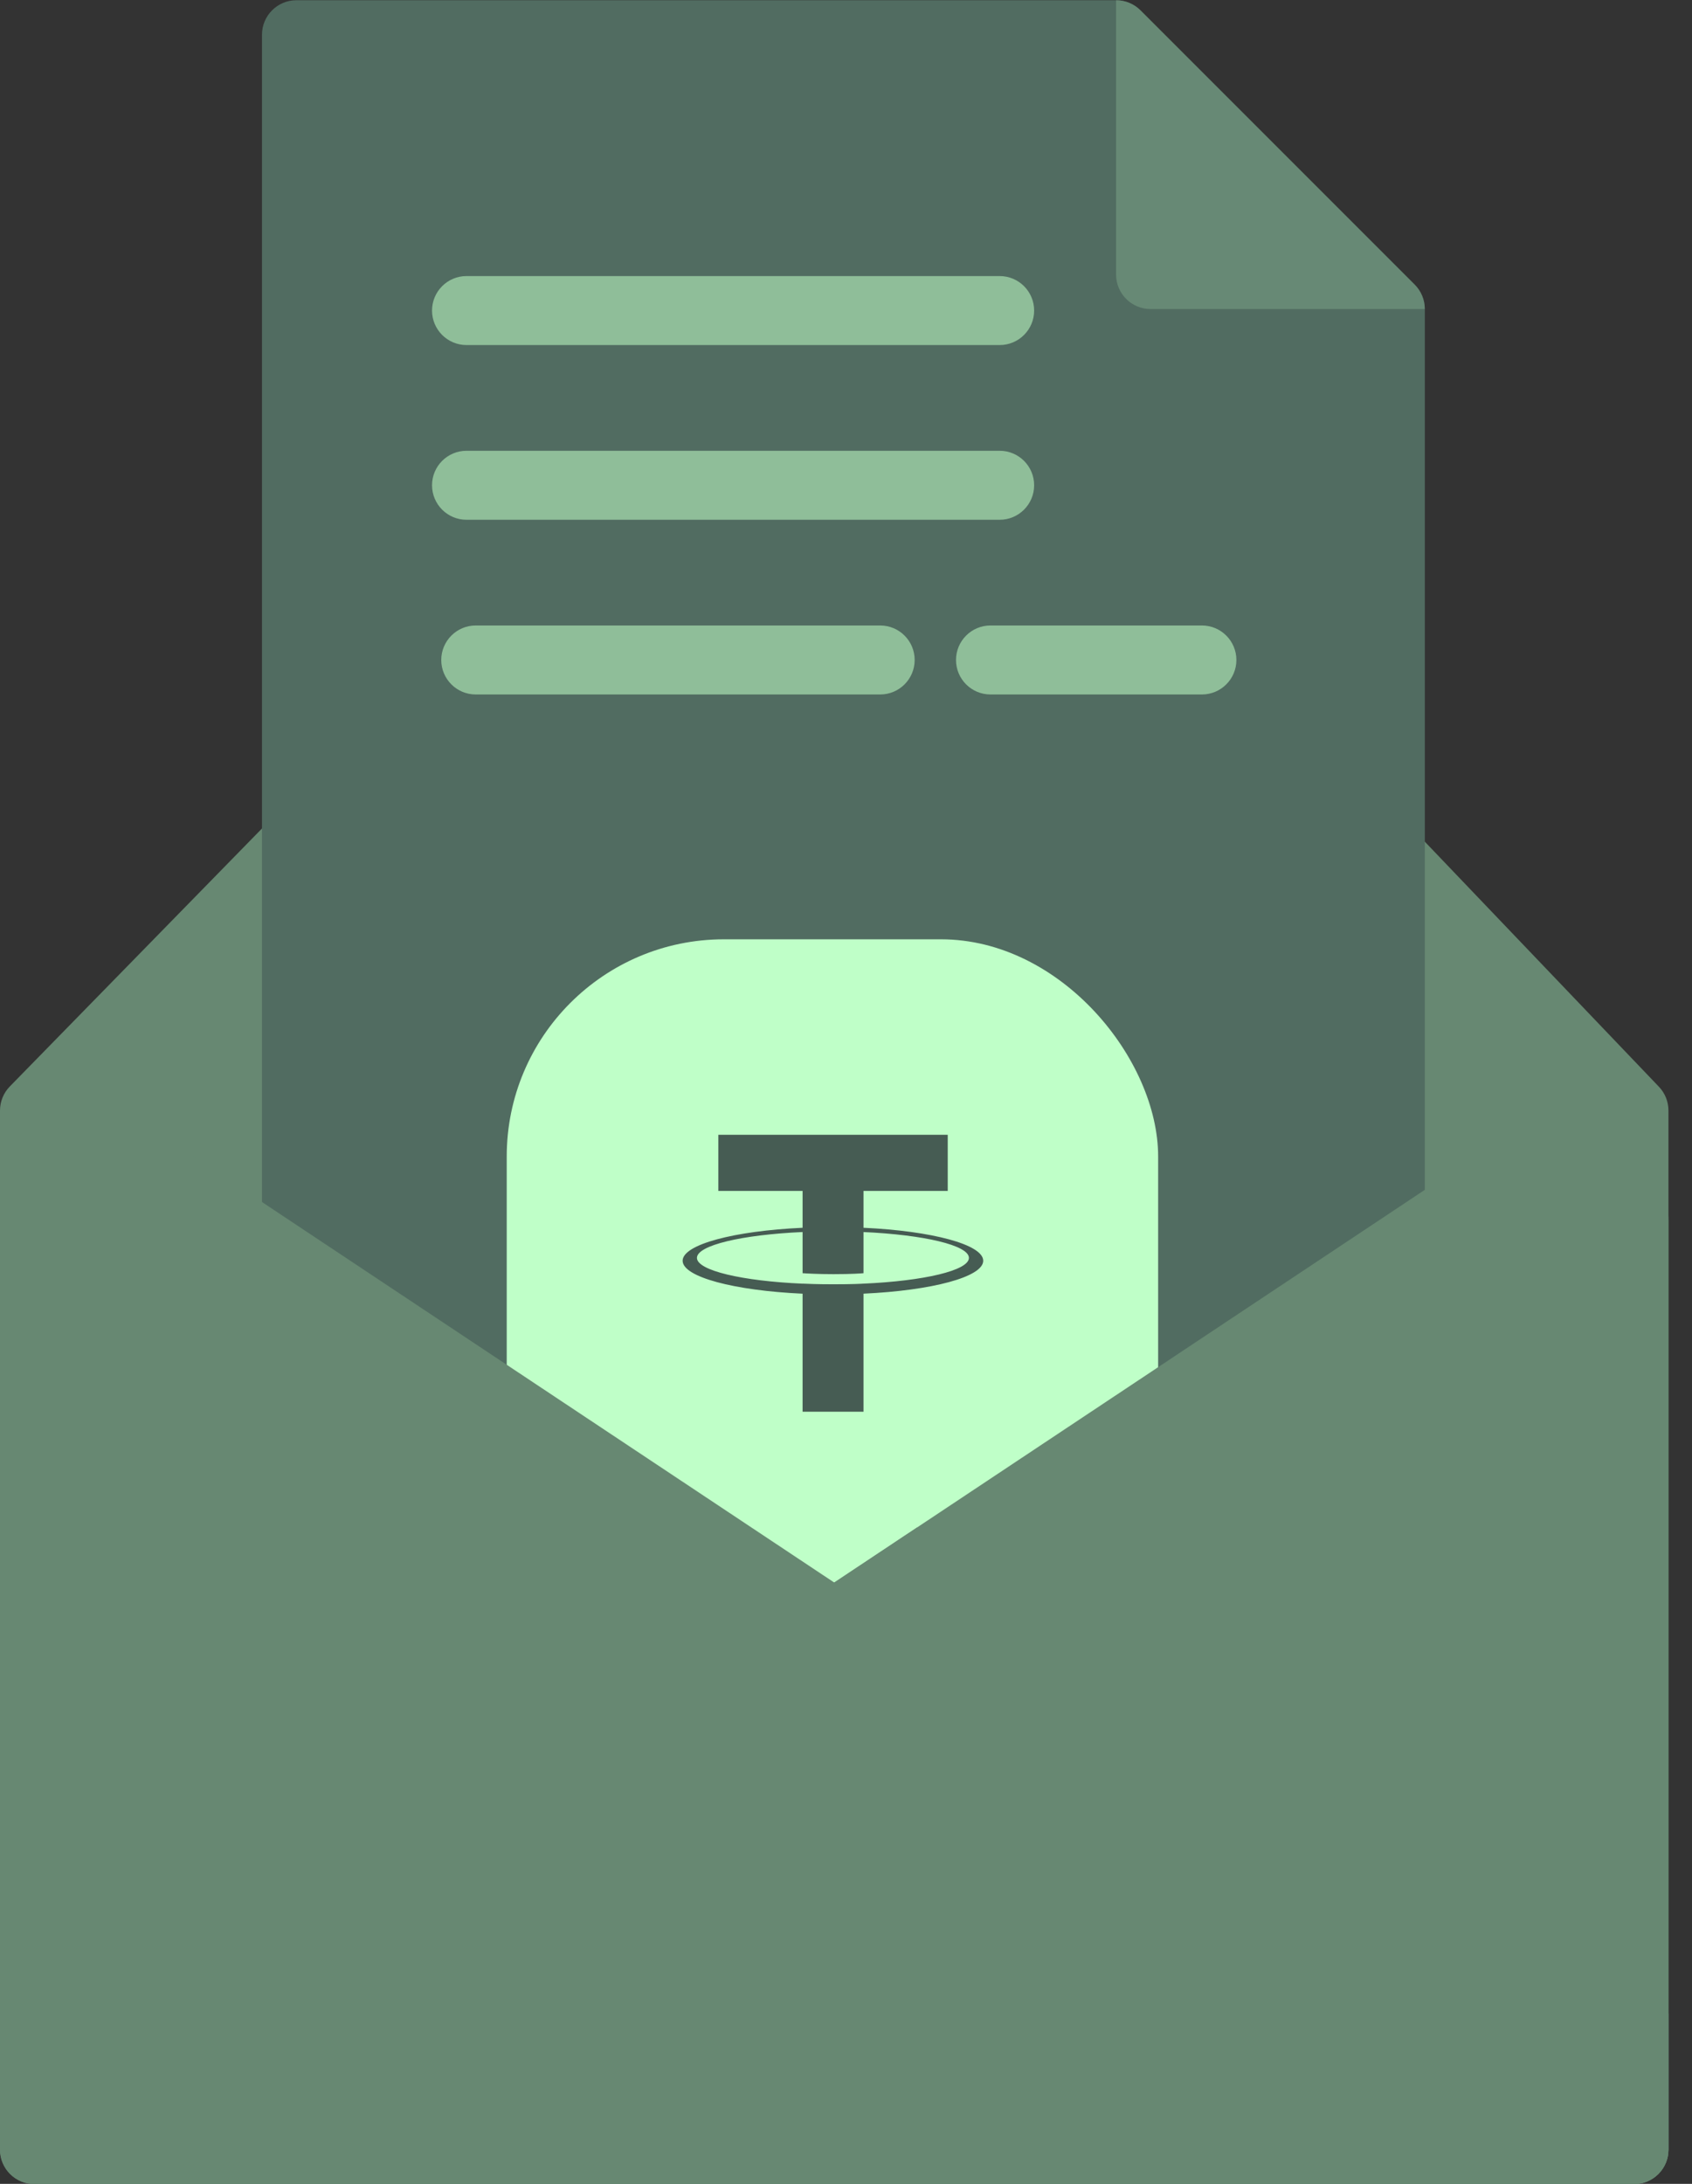 <?xml version="1.0" encoding="utf-8"?>
<svg xmlns="http://www.w3.org/2000/svg" width="62" height="80" viewBox="0 0 62 80" fill="none">
<rect x="0" y="0" width="62" height="80" fill="#333333" stroke="none"/>
<path d="M60.787 39.809L35.43 13.273C34.236 12.024 32.627 11.331 30.9 11.32C30.887 11.32 30.875 11.32 30.862 11.32C29.149 11.32 27.547 11.994 26.348 13.221L0.36 39.799C0.129 40.035 0 40.352 0 40.682V78.745C0 79.443 0.566 80.008 1.263 80.008H59.874C60.572 80.008 61.137 79.443 61.137 78.745V40.682C61.137 40.357 61.012 40.044 60.787 39.809Z" fill="#678872"/>
<path d="M51.84 10.427L41.791 0.378C41.554 0.141 41.233 0.008 40.898 0.008H10.863C10.165 0.008 9.6 0.574 9.6 1.271V73.019C9.6 73.717 10.165 74.282 10.863 74.282H50.947C51.645 74.282 52.21 73.717 52.21 73.019V11.321C52.21 10.986 52.077 10.664 51.84 10.427Z" fill="#516C61"/>
<rect x="18.568" y="34.409" width="23.87" height="23.87" rx="7.957" fill="#BFFFC8"/>
<path fill-rule="evenodd" clip-rule="evenodd" d="M31.641 47.023V47.022C31.578 47.027 31.255 47.046 30.533 47.046C29.957 47.046 29.552 47.029 29.409 47.022V47.024C27.192 46.927 25.538 46.541 25.538 46.079C25.538 45.617 27.192 45.231 29.409 45.132V46.64C29.554 46.65 29.969 46.675 30.543 46.675C31.231 46.675 31.576 46.646 31.641 46.64V45.133C33.853 45.232 35.504 45.618 35.504 46.079C35.504 46.541 33.853 46.925 31.641 47.023ZM31.641 44.976V43.627H34.728V41.57H26.322V43.627H29.409V44.976C26.901 45.091 25.014 45.588 25.014 46.184C25.014 46.779 26.901 47.276 29.409 47.391V51.715H31.641V47.39C34.145 47.275 36.028 46.778 36.028 46.184C36.028 45.589 34.145 45.092 31.641 44.976Z" fill="#465C53"/>
<path opacity="0.6" d="M51.839 10.427L41.79 0.378C41.553 0.141 41.231 0.008 40.897 0.008V10.057C40.897 10.755 41.462 11.321 42.16 11.321H52.209C52.209 10.986 52.076 10.664 51.839 10.427Z" fill="#769D82"/>
<path d="M36.631 19.04H17.094C16.396 19.04 15.831 18.474 15.831 17.776C15.831 17.079 16.397 16.513 17.094 16.513H36.631C37.329 16.513 37.894 17.079 37.894 17.776C37.894 18.474 37.329 19.04 36.631 19.04Z" fill="#8FBE99"/>
<path d="M36.631 12.64H17.094C16.396 12.64 15.831 12.074 15.831 11.377C15.831 10.679 16.397 10.113 17.094 10.113H36.631C37.329 10.113 37.894 10.679 37.894 11.377C37.894 12.074 37.329 12.64 36.631 12.64Z" fill="#8FBE99"/>
<path d="M32.253 25.44H17.432C16.734 25.44 16.169 24.874 16.169 24.177C16.169 23.479 16.735 22.913 17.432 22.913H32.253C32.951 22.913 33.516 23.479 33.516 24.177C33.516 24.874 32.951 25.44 32.253 25.44Z" fill="#8FBE99"/>
<path d="M44.042 25.44H36.294C35.597 25.44 35.031 24.874 35.031 24.177C35.031 23.479 35.597 22.913 36.294 22.913H44.042C44.739 22.913 45.305 23.479 45.305 24.177C45.305 24.874 44.739 25.44 44.042 25.44Z" fill="#8FBE99"/>
<path d="M59.139 41.381C57.906 40.72 56.416 40.791 55.251 41.565L0.902 77.693C0.438 78.001 0.231 78.577 0.392 79.11C0.553 79.643 1.044 80.008 1.601 80.008H59.875C60.573 80.008 61.138 79.443 61.138 78.745V44.721C61.138 43.322 60.372 42.042 59.139 41.381Z" fill="#678872"/>
<path d="M33.6 55.957L0.902 77.693C0.438 78.002 0.231 78.577 0.392 79.111C0.553 79.644 1.044 80.008 1.601 80.008H59.875C60.573 80.008 61.138 79.443 61.138 78.745V73.763L33.6 55.957Z" fill="#678872"/>
<path d="M60.236 77.693L5.887 41.565C4.722 40.791 3.232 40.72 1.999 41.381C0.766 42.042 0 43.322 0 44.721V78.745C0 79.443 0.566 80.008 1.263 80.008H59.537C60.094 80.008 60.585 79.643 60.746 79.11C60.907 78.577 60.7 78.001 60.236 77.693Z" fill="#678872"/>
</svg>